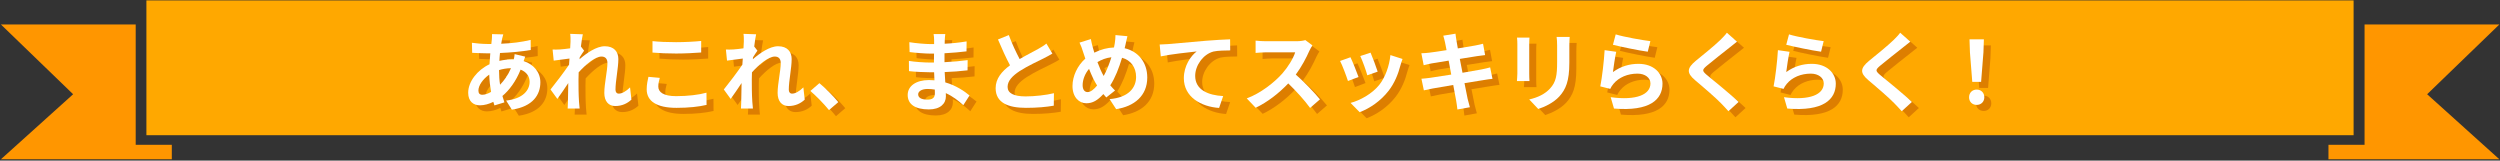 <?xml version="1.0" encoding="UTF-8"?><svg id="_レイヤー_1" xmlns="http://www.w3.org/2000/svg" viewBox="0 0 1038.648 66.718"><rect x="0" y="0" width="1038.648" height="66.718" fill="#333333" stroke="none"/><defs><style>.cls-1{fill:#ffa800;}.cls-1,.cls-2{fill-rule:evenodd;}.cls-1,.cls-2,.cls-3,.cls-4{stroke-width:0px;}.cls-2{fill:#ff9600;}.cls-3{fill:#dd7e00;}.cls-4{fill:#fff;}</style></defs><path class="cls-1" d="M60.824.17h917v56H60.824V.17Z"/><path class="cls-2" d="M1038.379,10.17h-56v50h-15v6h71l-30-27.018,30-28.982ZM56.379,10.17H.379l30,28.982L.379,66.17h71v-6h-15V10.17Z"/><path class="cls-3" d="M211.488,18.709c-.108.612-.252,1.26-.36,1.979,4.392-.18,8.279-.648,12.239-1.584l.036,4.176c-3.527.648-8.351,1.08-12.778,1.26-.108,1.08-.216,2.196-.252,3.275,1.728-.396,3.6-.648,5.363-.648h.648c.144-.72.288-1.62.324-2.16l4.391,1.044c-.144.396-.432,1.152-.648,1.836,4.176,1.368,6.947,4.644,6.947,8.819,0,5.111-2.988,10.042-11.842,11.375l-2.376-3.779c6.947-.756,9.755-4.284,9.755-7.811,0-2.16-1.26-4.068-3.744-5.04-1.944,4.896-4.823,8.675-7.559,10.942.252.9.54,1.8.828,2.664l-4.14,1.26c-.144-.468-.324-.972-.468-1.476-1.764.864-3.671,1.44-5.58,1.44-2.627,0-4.859-1.584-4.859-5.219,0-4.644,3.816-9.467,8.855-11.843.072-1.548.18-3.06.324-4.535h-1.152c-1.872,0-4.68-.144-6.372-.216l-.108-4.175c1.26.216,4.428.504,6.624.504h1.439c.072-.684.144-1.332.216-1.944.036-.684.108-1.548.072-2.16l4.679.108c-.216.72-.36,1.368-.504,1.908ZM203.317,41.89c1.008,0,2.304-.432,3.6-1.188-.396-2.232-.684-4.716-.756-7.199-2.7,1.836-4.5,4.571-4.5,6.623,0,1.152.504,1.764,1.656,1.764ZM210.66,37.715c1.692-1.764,3.312-3.959,4.535-6.875-1.908.036-3.563.36-4.967.792v.108c0,2.196.144,4.175.432,5.975Z"/><path class="cls-3" d="M239.785,16.585l5.255.18c-.216,1.008-.54,2.843-.792,5.075l1.332,1.728c-.504.647-1.224,1.835-1.835,2.771-.036.252-.036.504-.072.792,2.844-2.484,6.983-5.399,10.475-5.399,3.888,0,5.651,2.304,5.651,5.327,0,3.744-1.188,9.035-1.188,12.743,0,.936.468,1.62,1.368,1.62,1.332,0,3.023-.936,4.679-2.592l.576,5.076c-1.656,1.548-3.852,2.664-6.767,2.664-2.7,0-4.5-1.944-4.5-5.436,0-3.887,1.296-9.179,1.296-12.454,0-1.764-.936-2.664-2.448-2.664-2.664,0-6.551,3.312-9.503,6.551-.036,1.008-.072,1.98-.072,2.916,0,2.952,0,5.976.216,9.359.036.648.144,1.944.252,2.772h-4.967c.072-.828.108-2.088.108-2.664.072-2.808.108-4.895.144-7.919-1.512,2.268-3.276,4.896-4.536,6.587l-2.844-3.923c2.052-2.52,5.651-7.271,7.703-10.295.072-.828.144-1.692.18-2.556-1.764.216-4.536.576-6.551.864l-.468-4.607c1.044.036,1.872.036,3.131-.036,1.044-.072,2.628-.252,4.176-.468.072-1.368.144-2.375.144-2.771,0-1.044.036-2.124-.144-3.24Z"/><path class="cls-3" d="M276.397,38.507c0,2.304,2.196,3.959,7.379,3.959,4.859,0,9.467-.54,12.634-1.44l.036,5.075c-3.131.756-7.451,1.224-12.49,1.224-8.243,0-12.382-2.771-12.382-7.703,0-2.088.432-3.852.72-5.183l4.715.432c-.36,1.296-.612,2.412-.612,3.636ZM283.776,20.041c3.563,0,7.667-.216,10.439-.504v4.788c-2.52.216-6.983.432-10.403.432-3.78,0-6.911-.144-9.827-.396v-4.751c2.664.288,6.011.432,9.791.432Z"/><path class="cls-3" d="M311.785,16.585l5.255.18c-.216,1.008-.54,2.843-.792,5.075l1.332,1.728c-.504.647-1.224,1.835-1.835,2.771-.036.252-.036.504-.072.792,2.844-2.484,6.983-5.399,10.475-5.399,3.888,0,5.651,2.304,5.651,5.327,0,3.744-1.188,9.035-1.188,12.743,0,.936.468,1.62,1.368,1.62,1.332,0,3.023-.936,4.679-2.592l.576,5.076c-1.656,1.548-3.852,2.664-6.767,2.664-2.7,0-4.5-1.944-4.5-5.436,0-3.887,1.296-9.179,1.296-12.454,0-1.764-.936-2.664-2.448-2.664-2.664,0-6.551,3.312-9.503,6.551-.036,1.008-.072,1.98-.072,2.916,0,2.952,0,5.976.216,9.359.036.648.144,1.944.252,2.772h-4.967c.072-.828.108-2.088.108-2.664.072-2.808.108-4.895.144-7.919-1.512,2.268-3.276,4.896-4.536,6.587l-2.844-3.923c2.052-2.52,5.651-7.271,7.703-10.295.072-.828.144-1.692.18-2.556-1.764.216-4.536.576-6.551.864l-.468-4.607c1.044.036,1.872.036,3.131-.036,1.044-.072,2.628-.252,4.176-.468.072-1.368.144-2.375.144-2.771,0-1.044.036-2.124-.144-3.24Z"/><path class="cls-3" d="M339.578,40.307l3.744-3.24c2.556,2.088,6.047,5.651,7.847,7.883l-3.852,3.312c-2.196-2.7-5.255-5.795-7.739-7.955Z"/><path class="cls-3" d="M395.412,19.213c-.036.36-.036.9-.036,1.476,2.952-.144,5.939-.432,9.107-.972l-.036,4.139c-2.375.288-5.651.612-9.143.792v3.708c3.635-.18,6.695-.468,9.611-.864l-.036,4.248c-3.24.36-6.047.612-9.503.72.072,1.368.144,2.844.252,4.284,4.536,1.295,7.991,3.708,10.079,5.435l-2.591,4.032c-1.944-1.8-4.392-3.708-7.271-5.003.036.504.036.936.036,1.332,0,3.06-2.34,5.436-7.091,5.436-5.759,0-8.783-2.196-8.783-6.011,0-3.636,3.348-6.191,8.891-6.191.756,0,1.512.036,2.231.108-.072-1.116-.108-2.268-.144-3.347h-1.872c-2.088,0-6.191-.18-8.567-.468l-.036-4.248c2.34.432,6.767.684,8.675.684h1.728c0-1.188,0-2.484.036-3.708h-1.332c-2.268,0-6.443-.324-8.819-.648l-.108-4.104c2.592.432,6.695.792,8.891.792h1.404v-1.692c0-.684-.072-1.8-.216-2.483h4.859c-.108.72-.18,1.62-.216,2.556ZM388.141,43.906c1.908,0,3.167-.54,3.167-2.628,0-.396,0-.9-.036-1.548-.972-.144-1.944-.252-2.952-.252-2.556,0-3.959,1.008-3.959,2.232,0,1.368,1.296,2.196,3.78,2.196Z"/><path class="cls-3" d="M426.516,27.06c2.951-1.728,6.083-3.275,7.775-4.248,1.367-.792,2.411-1.404,3.348-2.195l2.483,4.175c-1.08.648-2.231,1.26-3.563,1.944-2.232,1.116-6.768,3.204-10.043,5.327-2.987,1.98-5.003,4.032-5.003,6.551,0,2.592,2.483,3.959,7.486,3.959,3.708,0,8.567-.54,11.771-1.332l-.071,5.184c-3.06.54-6.876.9-11.555.9-7.163,0-12.599-1.98-12.599-8.171,0-3.959,2.52-6.947,5.976-9.503-1.656-3.06-3.384-6.911-5.004-10.727l4.5-1.836c1.367,3.744,3.06,7.199,4.499,9.971Z"/><path class="cls-3" d="M470.471,21.193c-.108.468-.216.9-.324,1.368,5.651,1.296,9.395,5.868,9.395,12.167,0,7.631-5.435,11.987-12.922,13.139l-2.735-4.176c7.883-.648,11.015-4.715,11.015-9.215,0-3.995-2.232-6.983-5.832-7.955-1.26,4.176-2.843,8.315-4.895,11.447.647.756,1.295,1.512,1.979,2.16l-3.636,2.88c-.432-.468-.864-.936-1.224-1.404-2.412,2.627-4.428,3.815-7.091,3.815-2.988,0-5.724-2.52-5.724-7.163,0-4.104,2.052-8.495,5.327-11.375-.36-.972-.647-1.944-.972-2.916-.396-1.295-.792-2.447-1.44-3.743l4.716-1.476c.216,1.188.504,2.376.792,3.456.18.684.396,1.44.647,2.196,2.736-1.368,5.399-2.052,8.171-2.16.145-.612.253-1.188.324-1.728.181-1.043.288-2.591.288-3.419l4.968.468c-.288.972-.612,2.736-.828,3.636ZM454.741,40.774c1.296,0,2.628-1.116,3.96-2.736-1.152-1.764-2.304-4.211-3.348-6.911-1.691,1.98-2.664,4.536-2.664,6.768,0,1.764.756,2.879,2.052,2.879ZM461.436,34.079c1.296-2.304,2.376-5.111,3.204-7.775-2.196.252-4.104,1.008-5.796,2.016.828,2.232,1.729,4.32,2.592,5.759Z"/><path class="cls-3" d="M488.257,20.833c2.987-.252,8.927-.792,15.514-1.368,3.708-.288,7.668-.54,10.188-.612l.036,4.607c-1.944.036-5.04.036-6.947.468-4.355,1.152-7.596,5.831-7.596,10.115,0,5.903,5.544,8.063,11.627,8.387l-1.691,4.932c-7.523-.504-14.65-4.572-14.65-12.347,0-5.183,2.915-9.287,5.327-11.123-3.384.36-10.727,1.152-14.902,2.052l-.468-4.931c1.439-.036,2.844-.108,3.563-.18Z"/><path class="cls-3" d="M546.899,23.604c-1.225,2.808-3.24,6.659-5.651,9.899,3.563,3.096,7.919,7.703,10.042,10.294l-4.103,3.564c-2.34-3.24-5.688-6.911-9.071-10.187-3.815,4.032-8.603,7.775-13.534,10.115l-3.708-3.887c5.796-2.16,11.375-6.551,14.759-10.331,2.375-2.7,4.571-6.263,5.363-8.819h-12.203c-1.512,0-3.491.216-4.247.252v-5.111c.972.144,3.168.252,4.247.252h12.707c1.548,0,2.987-.216,3.707-.468l2.952,2.196c-.288.396-.937,1.512-1.26,2.231Z"/><path class="cls-3" d="M567.313,34.511l-4.392,1.656c-.612-1.944-2.412-6.731-3.276-8.315l4.32-1.548c.899,1.836,2.627,6.191,3.348,8.207ZM584.734,29.652c-.936,3.636-2.447,7.379-4.895,10.547-3.348,4.319-7.848,7.343-12.059,8.927l-3.78-3.852c3.96-1.044,8.963-3.78,11.951-7.523,2.447-3.06,4.175-7.847,4.607-12.347l5.039,1.62c-.432,1.152-.647,1.908-.864,2.627ZM575.267,32.279l-4.319,1.512c-.432-1.764-2.016-6.12-2.915-7.991l4.283-1.404c.684,1.548,2.447,6.227,2.951,7.883Z"/><path class="cls-3" d="M602.521,17.341l5.075-.828c.107.72.216,1.943.396,2.808.072.504.288,1.692.576,3.312,3.06-.504,5.795-.936,7.091-1.188,1.152-.216,2.52-.504,3.384-.756l.864,4.715c-.792.072-2.232.288-3.312.432-1.477.252-4.212.684-7.199,1.152.359,1.8.72,3.779,1.115,5.759,3.24-.54,6.191-1.044,7.812-1.368,1.403-.288,2.735-.576,3.672-.864l.972,4.751c-.972.072-2.448.324-3.815.54-1.729.288-4.644.756-7.812,1.26.576,2.952,1.08,5.363,1.296,6.479.252,1.08.612,2.376.936,3.528l-5.183.936c-.181-1.332-.288-2.592-.504-3.636-.181-1.044-.648-3.527-1.225-6.551-3.671.612-7.055,1.188-8.603,1.476-1.548.288-2.771.54-3.6.756l-1.008-4.824c.972-.036,2.592-.252,3.743-.396,1.656-.216,5.004-.756,8.64-1.332-.36-1.944-.756-3.959-1.08-5.795-3.168.504-5.939.972-7.056,1.152-1.151.252-2.087.432-3.312.756l-.972-4.967c1.152-.036,2.231-.108,3.348-.252,1.26-.144,4.031-.54,7.127-1.044-.288-1.512-.54-2.7-.647-3.275-.216-1.044-.468-1.872-.72-2.736Z"/><path class="cls-3" d="M638.233,20.905v12.167c0,.9.036,2.304.107,3.132h-5.219c.036-.684.18-2.088.18-3.167v-12.131c0-.684-.036-1.943-.144-2.771h5.183c-.071.828-.107,1.62-.107,2.771ZM654.899,21.445v7.127c0,7.739-1.512,11.087-4.176,14.039-2.376,2.591-6.119,4.355-8.747,5.183l-3.743-3.959c3.563-.828,6.479-2.196,8.639-4.535,2.483-2.7,2.951-5.399,2.951-11.015v-6.839c0-1.44-.071-2.592-.216-3.6h5.436c-.072,1.008-.144,2.16-.144,3.6Z"/><path class="cls-3" d="M673.009,32.459c3.275-2.375,6.839-3.419,10.618-3.419,6.299,0,9.971,3.887,9.971,8.243,0,6.551-5.184,11.591-20.158,10.331l-1.368-4.716c10.799,1.476,16.523-1.151,16.523-5.723,0-2.339-2.232-4.067-5.364-4.067-4.068,0-7.739,1.512-10.007,4.248-.648.792-1.008,1.368-1.332,2.088l-4.14-1.044c.72-3.528,1.548-10.583,1.8-15.046l4.823.684c-.468,1.979-1.115,6.371-1.367,8.423ZM688.56,19.609l-1.08,4.392c-3.636-.468-11.663-2.16-14.47-2.879l1.151-4.32c3.42,1.08,11.267,2.448,14.399,2.808Z"/><path class="cls-3" d="M721.428,22.309c-2.34,1.872-7.091,5.543-9.503,7.595-1.907,1.656-1.872,2.052.072,3.744,2.699,2.268,9.539,7.667,13.21,11.23l-4.211,3.852c-1.008-1.116-2.052-2.268-3.132-3.348-2.195-2.268-7.487-6.767-10.763-9.575-3.6-3.06-3.312-4.967.288-7.991,2.844-2.304,7.774-6.299,10.187-8.639,1.044-1.044,2.195-2.196,2.771-3.06l4.212,3.708c-1.116.864-2.304,1.8-3.132,2.483Z"/><path class="cls-3" d="M745.01,32.459c3.275-2.375,6.839-3.419,10.618-3.419,6.299,0,9.971,3.887,9.971,8.243,0,6.551-5.184,11.591-20.157,10.331l-1.368-4.716c10.799,1.476,16.522-1.151,16.522-5.723,0-2.339-2.232-4.067-5.363-4.067-4.068,0-7.739,1.512-10.007,4.248-.648.792-1.008,1.368-1.332,2.088l-4.14-1.044c.72-3.528,1.548-10.583,1.8-15.046l4.823.684c-.468,1.979-1.115,6.371-1.367,8.423ZM760.56,19.609l-1.08,4.392c-3.636-.468-11.662-2.16-14.47-2.879l1.151-4.32c3.42,1.08,11.267,2.448,14.398,2.808Z"/><path class="cls-3" d="M793.428,22.309c-2.34,1.872-7.091,5.543-9.503,7.595-1.907,1.656-1.872,2.052.072,3.744,2.699,2.268,9.539,7.667,13.21,11.23l-4.211,3.852c-1.008-1.116-2.052-2.268-3.132-3.348-2.195-2.268-7.487-6.767-10.763-9.575-3.6-3.06-3.312-4.967.288-7.991,2.844-2.304,7.774-6.299,10.187-8.639,1.044-1.044,2.195-2.196,2.771-3.06l4.212,3.708c-1.116.864-2.304,1.8-3.132,2.483Z"/><path class="cls-3" d="M820.969,42.934c0-1.908,1.368-3.204,3.168-3.204s3.167,1.296,3.167,3.204c0,1.872-1.367,3.167-3.167,3.167-1.836,0-3.168-1.295-3.168-3.167ZM821.329,24.216l-.181-5.363h5.976l-.18,5.363-.972,12.311h-3.672l-.972-12.311Z"/><path class="cls-4" d="M208.588,16.19c-.108.612-.252,1.26-.36,1.979,4.392-.18,8.279-.648,12.239-1.584l.036,4.176c-3.527.648-8.351,1.08-12.778,1.26-.108,1.08-.216,2.196-.252,3.275,1.728-.396,3.6-.648,5.363-.648h.648c.144-.72.288-1.62.324-2.16l4.391,1.044c-.144.396-.432,1.152-.648,1.836,4.176,1.368,6.947,4.644,6.947,8.819,0,5.111-2.988,10.042-11.842,11.375l-2.376-3.779c6.947-.756,9.755-4.284,9.755-7.811,0-2.16-1.26-4.068-3.744-5.04-1.944,4.896-4.823,8.675-7.559,10.942.252.9.54,1.8.828,2.664l-4.14,1.26c-.144-.468-.324-.972-.468-1.476-1.764.864-3.671,1.44-5.58,1.44-2.627,0-4.859-1.584-4.859-5.219,0-4.644,3.816-9.467,8.855-11.843.072-1.548.18-3.06.324-4.535h-1.152c-1.872,0-4.68-.144-6.372-.216l-.108-4.175c1.26.216,4.428.504,6.624.504h1.439c.072-.684.144-1.332.216-1.944.036-.684.108-1.548.072-2.16l4.679.108c-.216.72-.36,1.368-.504,1.908ZM200.417,39.371c1.008,0,2.304-.432,3.6-1.188-.396-2.232-.684-4.716-.756-7.199-2.7,1.836-4.5,4.571-4.5,6.623,0,1.152.504,1.764,1.656,1.764ZM207.76,35.196c1.692-1.764,3.312-3.959,4.535-6.875-1.908.036-3.563.36-4.967.792v.108c0,2.196.144,4.175.432,5.975Z"/><path class="cls-4" d="M236.885,14.066l5.255.18c-.216,1.008-.54,2.843-.792,5.075l1.332,1.728c-.504.647-1.224,1.835-1.835,2.771-.036.252-.036.504-.072.792,2.844-2.484,6.983-5.399,10.475-5.399,3.888,0,5.651,2.304,5.651,5.327,0,3.744-1.188,9.035-1.188,12.743,0,.936.468,1.62,1.368,1.62,1.332,0,3.023-.936,4.679-2.592l.576,5.076c-1.656,1.548-3.852,2.664-6.767,2.664-2.7,0-4.5-1.944-4.5-5.436,0-3.887,1.296-9.179,1.296-12.454,0-1.764-.936-2.664-2.448-2.664-2.664,0-6.551,3.312-9.503,6.551-.036,1.008-.072,1.98-.072,2.916,0,2.952,0,5.976.216,9.359.036.648.144,1.944.252,2.772h-4.967c.072-.828.108-2.088.108-2.664.072-2.808.108-4.895.144-7.919-1.512,2.268-3.276,4.896-4.536,6.587l-2.844-3.923c2.052-2.52,5.651-7.271,7.703-10.295.072-.828.144-1.692.18-2.556-1.764.216-4.536.576-6.551.864l-.468-4.607c1.044.036,1.872.036,3.131-.036,1.044-.072,2.628-.252,4.176-.468.072-1.368.144-2.375.144-2.771,0-1.044.036-2.124-.144-3.24Z"/><path class="cls-4" d="M273.497,35.988c0,2.304,2.196,3.959,7.379,3.959,4.859,0,9.467-.54,12.634-1.44l.036,5.075c-3.131.756-7.451,1.224-12.49,1.224-8.243,0-12.382-2.771-12.382-7.703,0-2.088.432-3.852.72-5.183l4.715.432c-.36,1.296-.612,2.412-.612,3.636ZM280.876,17.522c3.563,0,7.667-.216,10.439-.504v4.788c-2.52.216-6.983.432-10.403.432-3.78,0-6.911-.144-9.827-.396v-4.751c2.664.288,6.011.432,9.791.432Z"/><path class="cls-4" d="M308.885,14.066l5.255.18c-.216,1.008-.54,2.843-.792,5.075l1.332,1.728c-.504.647-1.224,1.835-1.835,2.771-.036.252-.036.504-.072.792,2.844-2.484,6.983-5.399,10.475-5.399,3.888,0,5.651,2.304,5.651,5.327,0,3.744-1.188,9.035-1.188,12.743,0,.936.468,1.62,1.368,1.62,1.332,0,3.023-.936,4.679-2.592l.576,5.076c-1.656,1.548-3.852,2.664-6.767,2.664-2.7,0-4.5-1.944-4.5-5.436,0-3.887,1.296-9.179,1.296-12.454,0-1.764-.936-2.664-2.448-2.664-2.664,0-6.551,3.312-9.503,6.551-.036,1.008-.072,1.98-.072,2.916,0,2.952,0,5.976.216,9.359.036.648.144,1.944.252,2.772h-4.967c.072-.828.108-2.088.108-2.664.072-2.808.108-4.895.144-7.919-1.512,2.268-3.276,4.896-4.536,6.587l-2.844-3.923c2.052-2.52,5.651-7.271,7.703-10.295.072-.828.144-1.692.18-2.556-1.764.216-4.536.576-6.551.864l-.468-4.607c1.044.036,1.872.036,3.131-.036,1.044-.072,2.628-.252,4.176-.468.072-1.368.144-2.375.144-2.771,0-1.044.036-2.124-.144-3.24Z"/><path class="cls-4" d="M336.678,37.788l3.744-3.24c2.556,2.088,6.047,5.651,7.847,7.883l-3.852,3.312c-2.196-2.7-5.255-5.795-7.739-7.955Z"/><path class="cls-4" d="M392.512,16.694c-.036.36-.036.9-.036,1.476,2.952-.144,5.939-.432,9.107-.972l-.036,4.139c-2.375.288-5.651.612-9.143.792v3.708c3.635-.18,6.695-.468,9.611-.864l-.036,4.248c-3.24.36-6.047.612-9.503.72.072,1.368.144,2.844.252,4.284,4.536,1.295,7.991,3.708,10.079,5.435l-2.591,4.032c-1.944-1.8-4.392-3.708-7.271-5.003.036.504.036.936.036,1.332,0,3.06-2.34,5.436-7.091,5.436-5.759,0-8.783-2.196-8.783-6.011,0-3.636,3.348-6.191,8.891-6.191.756,0,1.512.036,2.231.108-.072-1.116-.108-2.268-.144-3.347h-1.872c-2.088,0-6.191-.18-8.567-.468l-.036-4.248c2.34.432,6.767.684,8.675.684h1.728c0-1.188,0-2.484.036-3.708h-1.332c-2.268,0-6.443-.324-8.819-.648l-.108-4.104c2.592.432,6.695.792,8.891.792h1.404v-1.692c0-.684-.072-1.8-.216-2.483h4.859c-.108.72-.18,1.62-.216,2.556ZM385.241,41.387c1.908,0,3.167-.54,3.167-2.628,0-.396,0-.9-.036-1.548-.972-.144-1.944-.252-2.952-.252-2.556,0-3.959,1.008-3.959,2.232,0,1.368,1.296,2.196,3.78,2.196Z"/><path class="cls-4" d="M423.616,24.541c2.951-1.728,6.083-3.275,7.775-4.248,1.367-.792,2.411-1.404,3.348-2.195l2.483,4.175c-1.08.648-2.231,1.26-3.563,1.944-2.232,1.116-6.768,3.204-10.043,5.327-2.987,1.98-5.003,4.032-5.003,6.551,0,2.592,2.483,3.959,7.486,3.959,3.708,0,8.567-.54,11.771-1.332l-.071,5.184c-3.06.54-6.876.9-11.555.9-7.163,0-12.599-1.98-12.599-8.171,0-3.959,2.52-6.947,5.976-9.503-1.656-3.06-3.384-6.911-5.004-10.727l4.5-1.836c1.367,3.744,3.06,7.199,4.499,9.971Z"/><path class="cls-4" d="M467.571,18.674c-.108.468-.216.9-.324,1.368,5.651,1.296,9.395,5.868,9.395,12.167,0,7.631-5.435,11.987-12.922,13.139l-2.735-4.176c7.883-.648,11.015-4.715,11.015-9.215,0-3.995-2.232-6.983-5.832-7.955-1.26,4.176-2.843,8.315-4.895,11.447.647.756,1.295,1.512,1.979,2.16l-3.636,2.88c-.432-.468-.864-.936-1.224-1.404-2.412,2.627-4.428,3.815-7.091,3.815-2.988,0-5.724-2.52-5.724-7.163,0-4.104,2.052-8.495,5.327-11.375-.36-.972-.647-1.944-.972-2.916-.396-1.295-.792-2.447-1.44-3.743l4.716-1.476c.216,1.188.504,2.376.792,3.456.18.684.396,1.44.647,2.196,2.736-1.368,5.399-2.052,8.171-2.16.145-.612.253-1.188.324-1.728.181-1.043.288-2.591.288-3.419l4.968.468c-.288.972-.612,2.736-.828,3.636ZM451.841,38.255c1.296,0,2.628-1.116,3.96-2.736-1.152-1.764-2.304-4.211-3.348-6.911-1.691,1.98-2.664,4.536-2.664,6.768,0,1.764.756,2.879,2.052,2.879ZM458.536,31.56c1.296-2.304,2.376-5.111,3.204-7.775-2.196.252-4.104,1.008-5.796,2.016.828,2.232,1.729,4.32,2.592,5.759Z"/><path class="cls-4" d="M485.357,18.314c2.987-.252,8.927-.792,15.514-1.368,3.708-.288,7.668-.54,10.188-.612l.036,4.607c-1.944.036-5.04.036-6.947.468-4.355,1.152-7.596,5.831-7.596,10.115,0,5.903,5.544,8.063,11.627,8.387l-1.691,4.932c-7.523-.504-14.65-4.572-14.65-12.347,0-5.183,2.915-9.287,5.327-11.123-3.384.36-10.727,1.152-14.902,2.052l-.468-4.931c1.439-.036,2.844-.108,3.563-.18Z"/><path class="cls-4" d="M543.999,21.085c-1.225,2.808-3.24,6.659-5.651,9.899,3.563,3.096,7.919,7.703,10.042,10.294l-4.103,3.564c-2.34-3.24-5.688-6.911-9.071-10.187-3.815,4.032-8.603,7.775-13.534,10.115l-3.708-3.887c5.796-2.16,11.375-6.551,14.759-10.331,2.375-2.7,4.571-6.263,5.363-8.819h-12.203c-1.512,0-3.491.216-4.247.252v-5.111c.972.144,3.168.252,4.247.252h12.707c1.548,0,2.987-.216,3.707-.468l2.952,2.196c-.288.396-.937,1.512-1.26,2.231Z"/><path class="cls-4" d="M564.413,31.992l-4.392,1.656c-.612-1.944-2.412-6.731-3.276-8.315l4.32-1.548c.899,1.836,2.627,6.191,3.348,8.207ZM581.834,27.133c-.936,3.636-2.447,7.379-4.895,10.547-3.348,4.319-7.848,7.343-12.059,8.927l-3.78-3.852c3.96-1.044,8.963-3.78,11.951-7.523,2.447-3.06,4.175-7.847,4.607-12.347l5.039,1.62c-.432,1.152-.647,1.908-.864,2.627ZM572.367,29.76l-4.319,1.512c-.432-1.764-2.016-6.12-2.915-7.991l4.283-1.404c.684,1.548,2.447,6.227,2.951,7.883Z"/><path class="cls-4" d="M599.621,14.822l5.075-.828c.107.72.216,1.943.396,2.808.072.504.288,1.692.576,3.312,3.06-.504,5.795-.936,7.091-1.188,1.152-.216,2.52-.504,3.384-.756l.864,4.715c-.792.072-2.232.288-3.312.432-1.477.252-4.212.684-7.199,1.152.359,1.8.72,3.779,1.115,5.759,3.24-.54,6.191-1.044,7.812-1.368,1.403-.288,2.735-.576,3.672-.864l.972,4.751c-.972.072-2.448.324-3.815.54-1.729.288-4.644.756-7.812,1.26.576,2.952,1.08,5.363,1.296,6.479.252,1.08.612,2.376.936,3.528l-5.183.936c-.181-1.332-.288-2.592-.504-3.636-.181-1.044-.648-3.527-1.225-6.551-3.671.612-7.055,1.188-8.603,1.476-1.548.288-2.771.54-3.6.756l-1.008-4.824c.972-.036,2.592-.252,3.743-.396,1.656-.216,5.004-.756,8.64-1.332-.36-1.944-.756-3.959-1.08-5.795-3.168.504-5.939.972-7.056,1.152-1.151.252-2.087.432-3.312.756l-.972-4.967c1.152-.036,2.231-.108,3.348-.252,1.26-.144,4.031-.54,7.127-1.044-.288-1.512-.54-2.7-.647-3.275-.216-1.044-.468-1.872-.72-2.736Z"/><path class="cls-4" d="M635.333,18.386v12.167c0,.9.036,2.304.107,3.132h-5.219c.036-.684.18-2.088.18-3.167v-12.131c0-.684-.036-1.943-.144-2.771h5.183c-.071.828-.107,1.62-.107,2.771ZM651.999,18.926v7.127c0,7.739-1.512,11.087-4.176,14.039-2.376,2.591-6.119,4.355-8.747,5.183l-3.743-3.959c3.563-.828,6.479-2.196,8.639-4.535,2.483-2.7,2.951-5.399,2.951-11.015v-6.839c0-1.44-.071-2.592-.216-3.6h5.436c-.072,1.008-.144,2.16-.144,3.6Z"/><path class="cls-4" d="M670.109,29.94c3.275-2.375,6.839-3.419,10.618-3.419,6.299,0,9.971,3.887,9.971,8.243,0,6.551-5.184,11.591-20.157,10.331l-1.368-4.716c10.799,1.476,16.522-1.151,16.522-5.723,0-2.339-2.232-4.067-5.363-4.067-4.068,0-7.739,1.512-10.007,4.248-.648.792-1.008,1.368-1.332,2.088l-4.14-1.044c.72-3.528,1.548-10.583,1.8-15.046l4.823.684c-.468,1.979-1.115,6.371-1.367,8.423ZM685.659,17.09l-1.08,4.392c-3.636-.468-11.662-2.16-14.47-2.879l1.151-4.32c3.42,1.08,11.267,2.448,14.398,2.808Z"/><path class="cls-4" d="M718.527,19.79c-2.34,1.872-7.091,5.543-9.503,7.595-1.907,1.656-1.872,2.052.072,3.744,2.699,2.268,9.539,7.667,13.21,11.23l-4.211,3.852c-1.008-1.116-2.052-2.268-3.132-3.348-2.195-2.268-7.487-6.767-10.763-9.575-3.6-3.06-3.312-4.967.288-7.991,2.844-2.304,7.774-6.299,10.187-8.639,1.044-1.044,2.195-2.196,2.771-3.06l4.212,3.708c-1.116.864-2.304,1.8-3.132,2.483Z"/><path class="cls-4" d="M742.109,29.94c3.275-2.375,6.839-3.419,10.618-3.419,6.299,0,9.971,3.887,9.971,8.243,0,6.551-5.184,11.591-20.157,10.331l-1.368-4.716c10.799,1.476,16.522-1.151,16.522-5.723,0-2.339-2.232-4.067-5.363-4.067-4.068,0-7.739,1.512-10.007,4.248-.648.792-1.008,1.368-1.332,2.088l-4.14-1.044c.72-3.528,1.548-10.583,1.8-15.046l4.823.684c-.468,1.979-1.115,6.371-1.367,8.423ZM757.659,17.09l-1.08,4.392c-3.636-.468-11.662-2.16-14.47-2.879l1.151-4.32c3.42,1.08,11.267,2.448,14.398,2.808Z"/><path class="cls-4" d="M790.527,19.79c-2.34,1.872-7.091,5.543-9.503,7.595-1.907,1.656-1.872,2.052.072,3.744,2.699,2.268,9.539,7.667,13.21,11.23l-4.211,3.852c-1.008-1.116-2.052-2.268-3.132-3.348-2.195-2.268-7.487-6.767-10.763-9.575-3.6-3.06-3.312-4.967.288-7.991,2.844-2.304,7.774-6.299,10.187-8.639,1.044-1.044,2.195-2.196,2.771-3.06l4.212,3.708c-1.116.864-2.304,1.8-3.132,2.483Z"/><path class="cls-4" d="M818.068,40.415c0-1.908,1.368-3.204,3.168-3.204s3.167,1.296,3.167,3.204c0,1.872-1.367,3.167-3.167,3.167-1.836,0-3.168-1.295-3.168-3.167ZM818.429,21.697l-.181-5.363h5.976l-.18,5.363-.972,12.311h-3.672l-.972-12.311Z"/></svg>